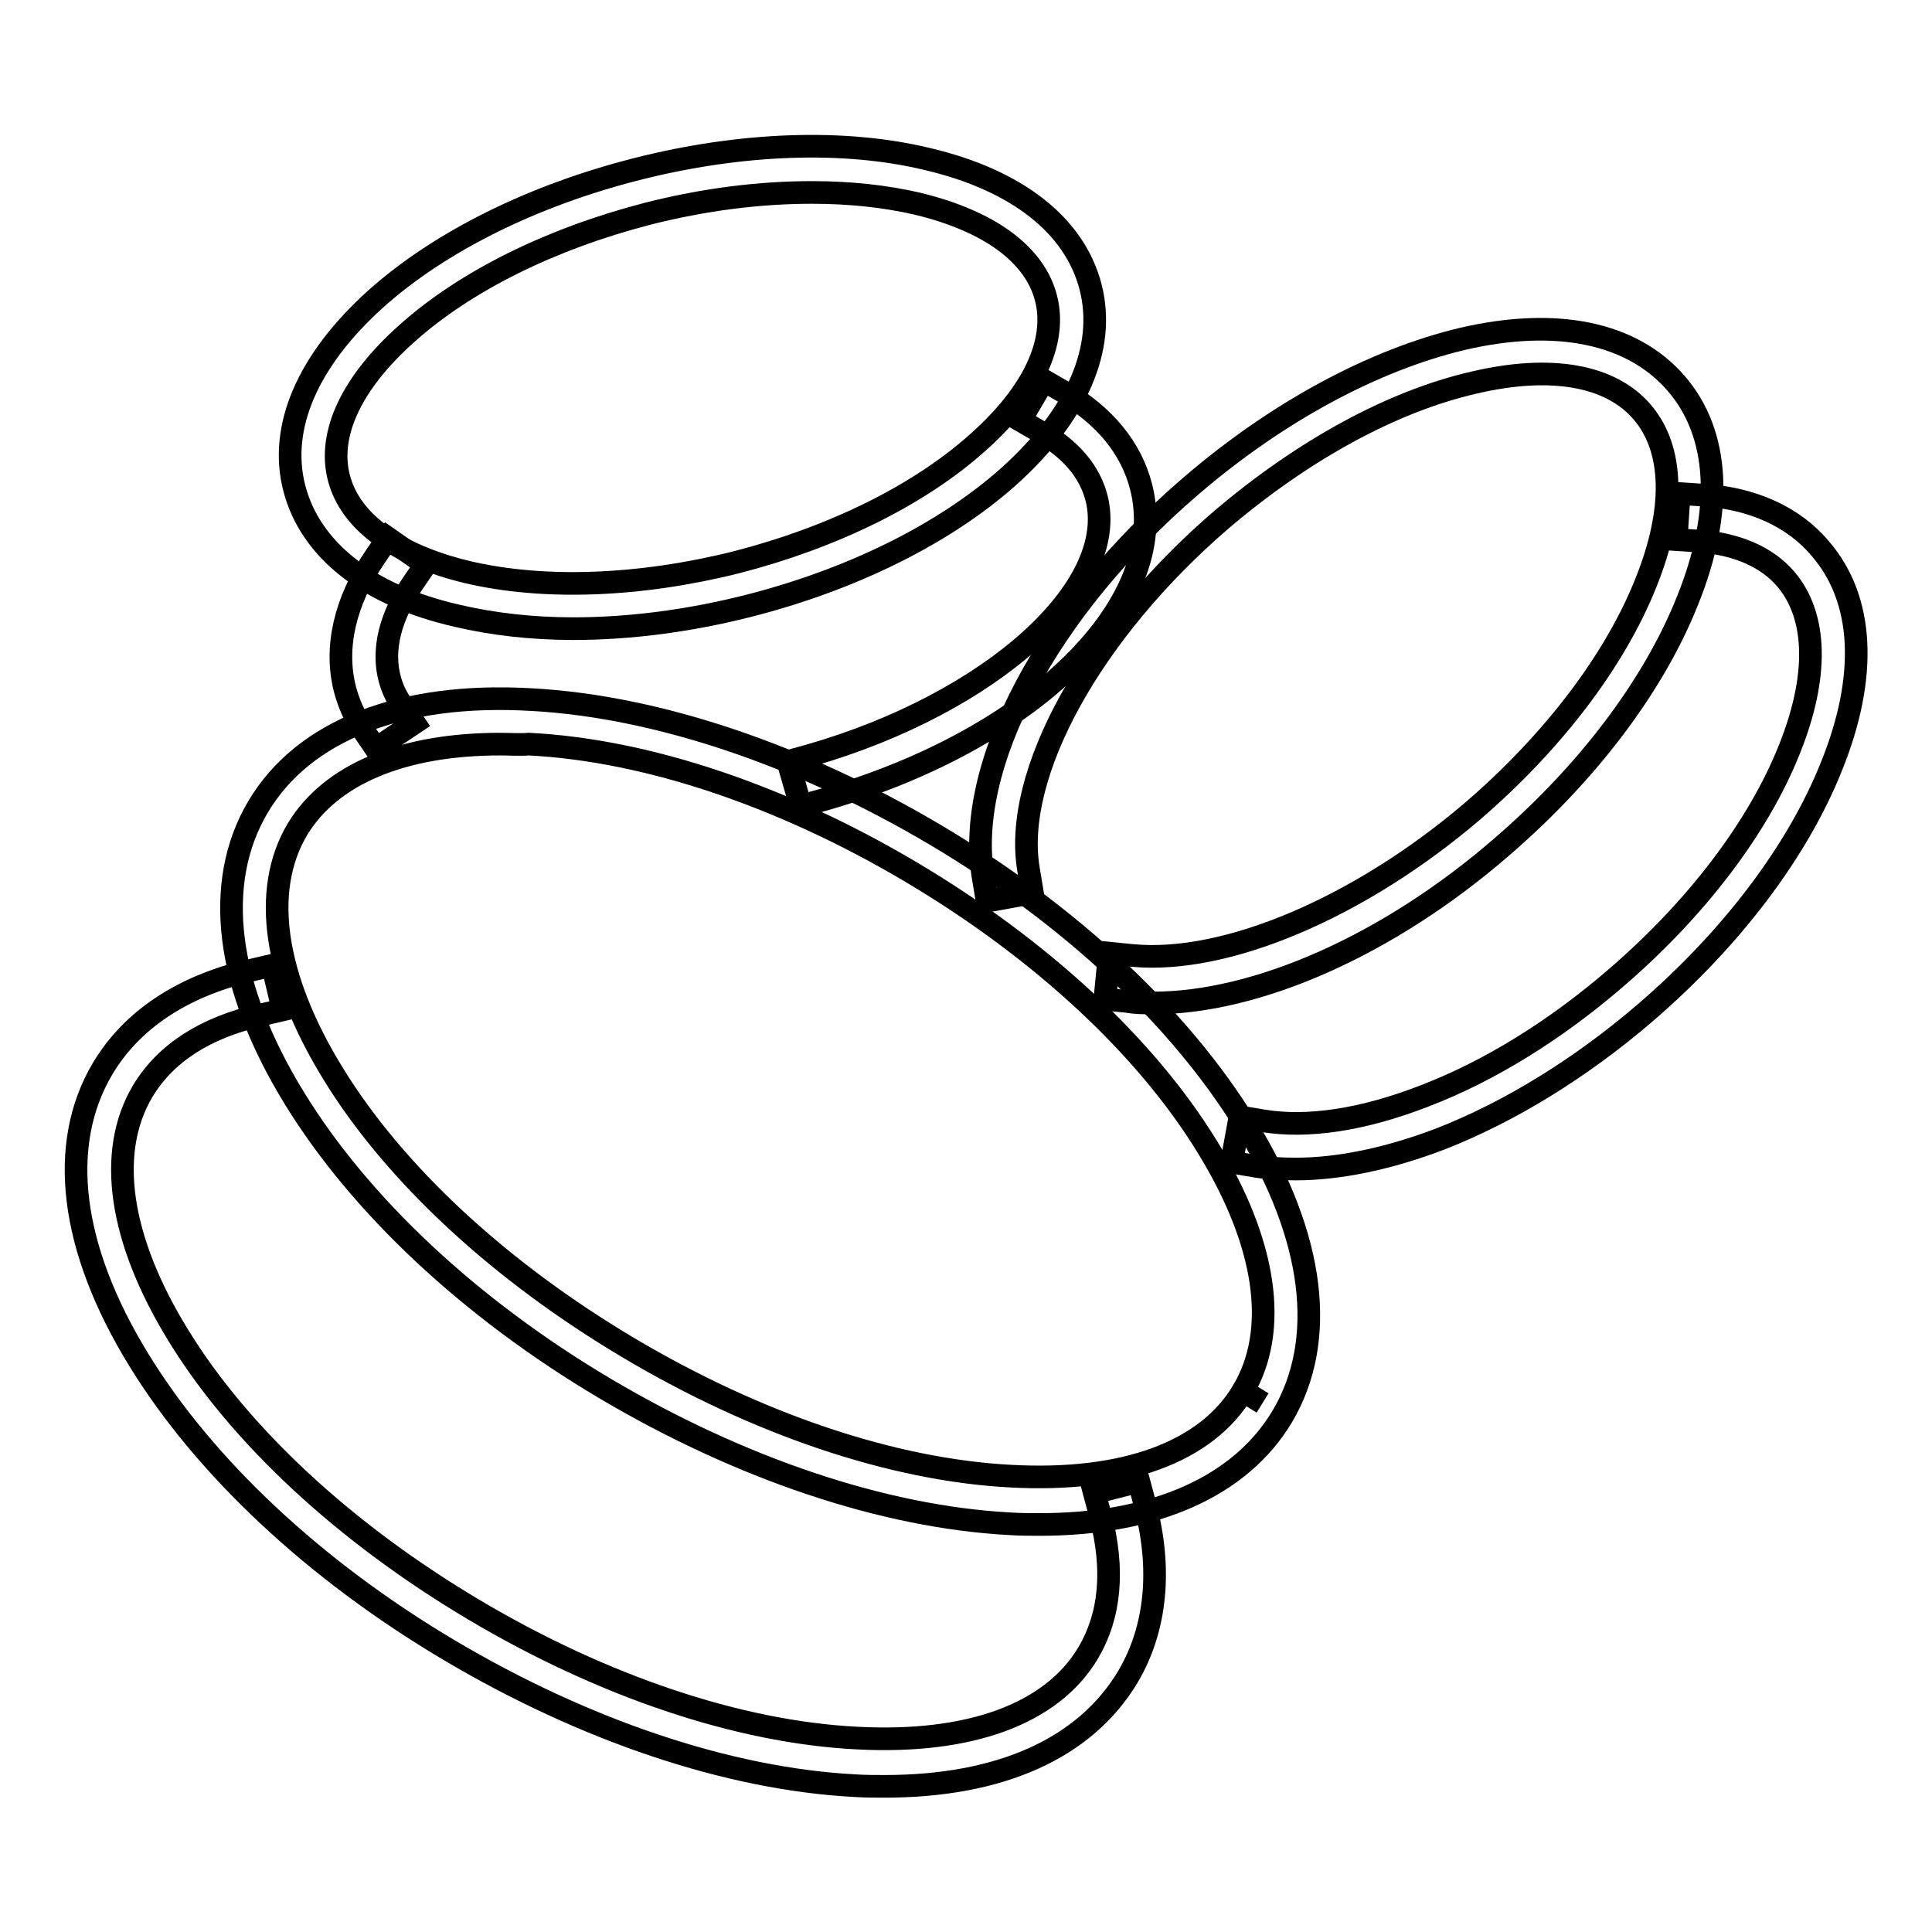 <?xml version="1.0" encoding="utf-8"?>
<!-- Svg Vector Icons : http://www.onlinewebfonts.com/icon -->
<!DOCTYPE svg PUBLIC "-//W3C//DTD SVG 1.1//EN" "http://www.w3.org/Graphics/SVG/1.1/DTD/svg11.dtd">
<svg version="1.1" xmlns="http://www.w3.org/2000/svg" xmlns:xlink="http://www.w3.org/1999/xlink" x="0px" y="0px" viewBox="0 0 256 256" enable-background="new 0 0 256 256" xml:space="preserve">
<g> <path stroke-width="3" fill-opacity="0" stroke="#000000"  d="M76,83.3c-5.5,0-10.7-0.6-15.4-1.7C48.7,78.9,41.1,72.8,39,64.7c-2.1-8.1,1.8-17,10.8-25.1 c8.5-7.6,20.8-13.7,34.6-17.2c13.8-3.5,27.5-4,38.6-1.3c11.8,2.8,19.4,8.8,21.5,16.9c2.1,8.1-1.8,17-10.8,25.1 c-8.5,7.6-20.8,13.7-34.6,17.2C91.2,82.3,83.3,83.3,76,83.3z M107.6,25.5c-6.9,0-14.2,0.9-21.7,2.8c-12.8,3.3-24.2,8.9-32,15.9 c-7.3,6.5-10.5,13.3-9,19.1c1.5,5.8,7.5,10.2,17,12.5c10.2,2.4,22.9,1.9,35.7-1.3c12.8-3.3,24.2-8.9,32-15.9 c7.3-6.5,10.5-13.3,9-19.1c-1.5-5.8-7.5-10.2-17-12.5C117.3,26,112.6,25.5,107.6,25.5z"/> <path stroke-width="3" fill-opacity="0" stroke="#000000"  d="M49.8,99.2l-1.7-2.5c-1.1-1.7-1.9-3.5-2.4-5.4c-1.4-5.5,0-11.6,4-17.5l1.7-2.5l5,3.5l-1.7,2.5 c-2.1,3.1-4.3,7.7-3.1,12.5c0.3,1.2,0.8,2.4,1.6,3.5l1.7,2.5L49.8,99.2z M106.1,106.8l-1.7-5.9l2.9-0.8c24-6.9,41-22.2,38-34.1 c-0.9-3.5-3.4-6.5-7.5-8.8l-2.6-1.5l3.1-5.3l2.6,1.5c5.5,3.2,9,7.5,10.3,12.6c2,7.8-1.5,16.4-9.9,24.3 c-7.8,7.4-19.3,13.5-32.3,17.2L106.1,106.8z"/> <path stroke-width="3" fill-opacity="0" stroke="#000000"  d="M137.8,202c-1.3,0-2.7,0-4.1-0.1c-16.6-0.9-35.6-7.3-53.5-17.9c-17.9-10.6-32.5-24.3-41.2-38.5 c-9.1-14.8-10.8-28.5-4.8-38.6c6-10.1,18.9-15.2,36.2-14.2c16.6,0.9,35.6,7.3,53.5,17.9c17.9,10.6,32.5,24.3,41.2,38.5 c9.1,14.8,10.8,28.5,4.8,38.6C164.4,196.9,153.1,202,137.8,202z M66.3,98.6c-13,0-22.5,4-26.9,11.3c-4.8,8.1-3.1,19.6,4.7,32.3 c8.2,13.4,22.2,26.3,39.2,36.4c17,10.1,35,16.2,50.7,17c15,0.8,25.9-3.2,30.7-11.3l2.6,1.6l-2.6-1.6c4.8-8.1,3.1-19.6-4.7-32.3 c-8.2-13.4-22.2-26.3-39.2-36.4c-17-10.1-35-16.2-50.7-17C68.8,98.7,67.5,98.6,66.3,98.6L66.3,98.6z"/> <path stroke-width="3" fill-opacity="0" stroke="#000000"  d="M117.2,236.7c-1.3,0-2.7,0-4.1-0.1c-16.6-0.9-35.6-7.3-53.5-17.9s-32.5-24.3-41.2-38.5 c-9.1-14.8-10.8-28.5-4.8-38.6c3.8-6.4,10.5-10.9,19.5-13l3-0.7l1.4,5.9l-3,0.7c-7.4,1.7-12.6,5.1-15.6,10.1 c-4.8,8.1-3.1,19.6,4.7,32.3c8.2,13.4,22.2,26.3,39.2,36.4c17,10.1,35,16.2,50.7,17c15,0.8,25.9-3.2,30.7-11.3 c2.9-4.9,3.5-11,1.6-18.2l-0.8-3l5.9-1.5l0.8,3c2.3,8.6,1.5,16.5-2.2,22.8C143.8,231.7,132.5,236.7,117.2,236.7L117.2,236.7z  M152.8,132.9c-1.2,0-2.3,0-3.4-0.2l-3-0.3l0.6-6.1l3,0.3c12.4,1.2,30.1-6.3,45.1-19.1c10.7-9.2,18.9-20,23-30.3 c3.9-9.7,3.7-17.7-0.5-22.6c-4.2-4.9-12.1-6.3-22.3-3.9c-10.9,2.5-22.7,9-33.5,18.2c-17.2,14.8-27.7,33.8-25.5,46.4l0.5,3l-6,1.1 l-0.5-3c-2.6-14.8,8.5-35.7,27.5-52c11.4-9.8,24.2-16.7,36-19.5c12.5-2.9,22.5-0.8,28.3,5.9c5.8,6.7,6.3,16.9,1.5,28.8 c-4.5,11.3-13.3,22.9-24.7,32.7C184,125.2,166.6,132.9,152.8,132.9L152.8,132.9z"/> <path stroke-width="3" fill-opacity="0" stroke="#000000"  d="M171.7,154.9c-1.9,0-3.8-0.1-5.5-0.4l-3-0.5l1.1-6l3,0.5c5.9,1,13.3-0.1,21.5-3.3 c8.6-3.3,17.3-8.7,25.3-15.6c10.7-9.2,18.9-20,23-30.3c3.9-9.7,3.7-17.7-0.5-22.6c-2.5-2.9-6.4-4.6-11.4-5l-3.1-0.2l0.4-6.1 l3.1,0.2c6.6,0.4,12.1,2.9,15.6,7.1c5.8,6.7,6.3,16.9,1.5,28.8c-4.5,11.3-13.3,22.9-24.7,32.7c-8.5,7.3-17.9,13.1-27.1,16.7 C184.1,153.5,177.5,154.9,171.7,154.9L171.7,154.9z"/></g>
</svg>